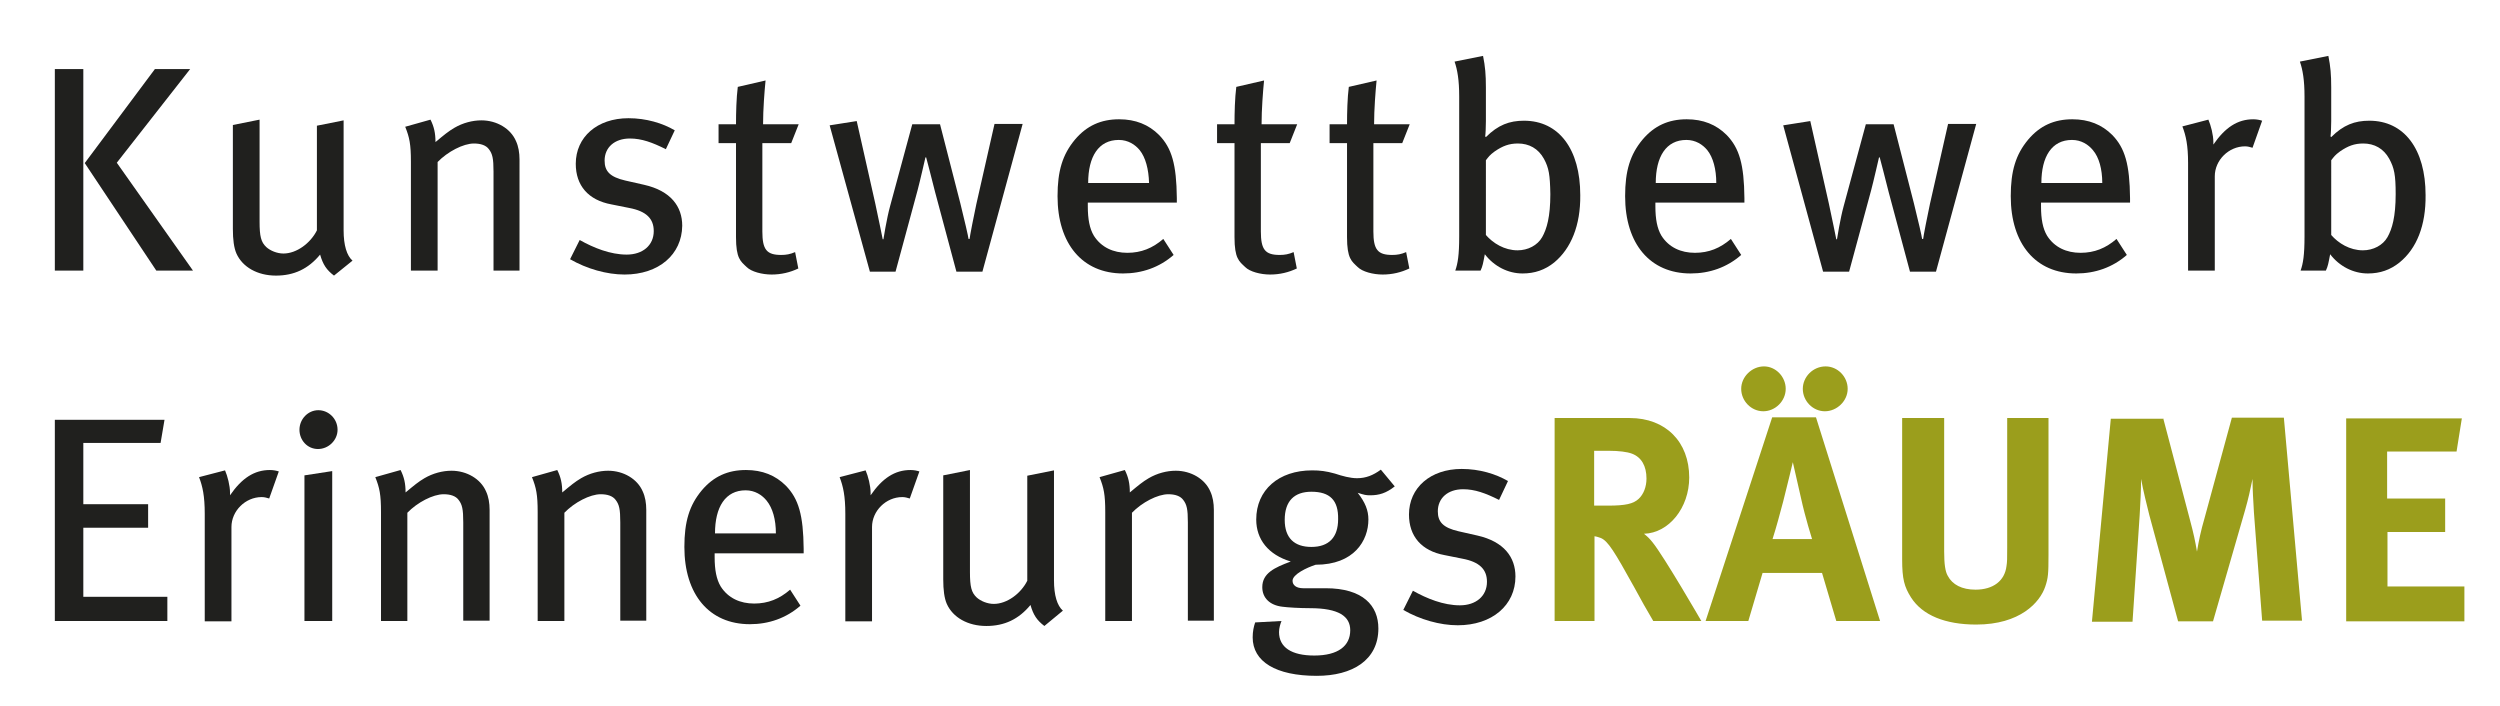 <?xml version="1.0" encoding="utf-8"?>
<!-- Generator: Adobe Illustrator 25.2.3, SVG Export Plug-In . SVG Version: 6.00 Build 0)  -->
<svg version="1.1" id="Ebene_1" xmlns="http://www.w3.org/2000/svg" xmlns:xlink="http://www.w3.org/1999/xlink" x="0px" y="0px"
	 viewBox="0 0 702.1 198.4" style="enable-background:new 0 0 702.1 198.4;" xml:space="preserve">
<style type="text/css">
	.st0{fill:#20201E;}
	.st1{fill:#9B9E1C;}
</style>
<g>
	<path class="st0" d="M15.4,76V19.4h8V76H15.4z M43.5,19.4h9.9L32.8,45.7L54.2,76H43.9L23.8,45.8L43.5,19.4z"/>
	<path class="st0" d="M93.8,77.4c-2.1-1.6-3.1-3.1-3.9-5.9c-3.3,4-7.3,5.9-12.4,5.9c-5.2,0-9.4-2.4-11.1-6.2c-0.7-1.6-1-3.9-1-6.9
		V35.1l7.5-1.5v28.6c0,4.2,0.4,5.8,1.9,7.2c1.1,1,3,1.8,4.8,1.8c3.7,0,7.6-2.9,9.4-6.5V35.3l7.5-1.5v30.9c0,4.2,0.9,7.1,2.5,8.5
		L93.8,77.4z"/>
	<path class="st0" d="M138.6,76V48.2c0-3.7-0.3-5-1.3-6.3c-0.8-1.1-2.3-1.6-4.2-1.6c-3,0-7.4,2.3-10.2,5.2V76h-7.5V45.4
		c0-4.9-0.4-6.8-1.6-9.8l7.1-2c1,2,1.4,3.8,1.4,6.3c2.4-2,3.6-3,5.3-4c2.4-1.4,5.1-2.1,7.6-2.1c4.3,0,8.2,2.3,9.7,5.8
		c0.7,1.5,1,3.3,1,5.2V76H138.6z"/>
	<path class="st0" d="M175.4,77.1c-5,0-10.6-1.6-15.3-4.3l2.7-5.4c3.9,2.2,8.6,4.1,13.2,4.1c4.5,0,7.6-2.6,7.6-6.6
		c0-3.5-2.1-5.6-6.9-6.5l-5-1c-6.5-1.2-10-5.3-10-11.4c0-7.5,6-12.8,14.8-12.8c5,0,9.6,1.4,13,3.4l-2.5,5.3c-3.8-1.9-6.8-3-10.1-3
		c-4.3,0-7.1,2.5-7.1,6.2c0,3,1.5,4.6,5.8,5.6l5.3,1.2c7.5,1.7,10.7,6.1,10.7,11.5C191.5,71.5,185,77.1,175.4,77.1z"/>
	<path class="st0" d="M222.2,40.2h-8.1V65c0,5.1,1.2,6.6,5.3,6.6c1.4,0,2.5-0.2,3.9-0.8l0.9,4.6c-2.3,1.1-4.8,1.7-7.5,1.7
		s-5.7-0.8-7-2.1c-1.7-1.6-3-2.4-3-8.4V40.2h-4.9v-5.3h4.9c0-3.2,0.1-7.4,0.5-10.5l7.8-1.8c-0.3,3-0.7,8.1-0.7,12.3h10L222.2,40.2z"
		/>
	<path class="st0" d="M275.9,76.3h-7.3l-6-22.4c-0.7-2.9-2.5-9.7-2.5-9.7h-0.2c0,0-1.6,7-2.2,9.2l-6.2,22.9h-7.2L233,35.2l7.6-1.2
		l5.2,23.1c0.9,4.1,2.1,10.1,2.1,10.1h0.2c0,0,0.9-5.8,1.9-9.4l6.2-22.9h7.8l5.7,22.2c1.1,4.4,2.3,9.6,2.3,10h0.3
		c0-0.4,1.3-7.1,1.9-9.8l5.1-22.5h7.9L275.9,76.3z"/>
	<path class="st0" d="M305.5,57v1c0,3.5,0.5,6.2,1.7,8.2c2.1,3.3,5.5,4.8,9.4,4.8c3.9,0,7.1-1.3,10.1-3.9l2.9,4.5
		c-4,3.5-8.9,5.2-14.2,5.2c-11.4,0-18.4-8.3-18.4-21.7c0-7.1,1.4-11.7,4.9-15.9c3.3-3.9,7.3-5.7,12.4-5.7c4.6,0,8.3,1.5,11.2,4.4
		c3.6,3.7,4.9,8.3,5,17.7c0,0.2,0,0.8,0,1.3H305.5z M320.1,42.2c-1.3-1.6-3.3-2.9-5.9-2.9c-5.7,0-8.6,4.7-8.6,12.1h17.1
		C322.6,47.5,321.7,44.2,320.1,42.2z"/>
	<path class="st0" d="M362.2,40.2h-8.1V65c0,5.1,1.2,6.6,5.3,6.6c1.4,0,2.5-0.2,3.9-0.8l0.9,4.6c-2.3,1.1-4.8,1.7-7.5,1.7
		s-5.7-0.8-7-2.1c-1.7-1.6-3-2.4-3-8.4V40.2h-4.9v-5.3h4.9c0-3.2,0.1-7.4,0.5-10.5l7.8-1.8c-0.3,3-0.7,8.1-0.7,12.3h10L362.2,40.2z"
		/>
	<path class="st0" d="M393.8,40.2h-8.1V65c0,5.1,1.2,6.6,5.3,6.6c1.4,0,2.5-0.2,3.9-0.8l0.9,4.6c-2.3,1.1-4.8,1.7-7.5,1.7
		s-5.7-0.8-7-2.1c-1.7-1.6-3-2.4-3-8.4V40.2h-4.9v-5.3h4.9c0-3.2,0.1-7.4,0.5-10.5l7.8-1.8c-0.3,3-0.7,8.1-0.7,12.3h10L393.8,40.2z"
		/>
	<path class="st0" d="M436.5,73.7c-2.6,2.1-5.5,3.1-8.9,3.1c-4.1,0-8-2-10.6-5.4c-0.5,2.6-0.6,3.3-1.2,4.6h-7.1
		c0.7-2,1.1-4.3,1.1-9.6V27.1c0-4.6-0.5-7.5-1.3-9.8l8-1.6c0.6,3,0.8,5.2,0.8,8.9V34c0,1.7-0.1,3.8-0.2,4.3l0.2,0.2
		c3.4-3.4,6.6-4.6,10.7-4.6c9.8,0,15.8,8,15.8,20.9C443.9,63.3,441.2,69.8,436.5,73.7z M433.6,44.6c-1.6-2.9-4.2-4.3-7.3-4.3
		c-2.5,0-4.3,0.7-6.5,2.2c-1.5,1.1-1.7,1.5-2.5,2.5V66c2,2.3,5.2,4.3,8.9,4.3c2.9,0,5.6-1.4,6.9-3.7s2.3-5.7,2.3-12.1
		C435.3,49.1,435,47.2,433.6,44.6z"/>
	<path class="st0" d="M464.9,57v1c0,3.5,0.5,6.2,1.7,8.2c2.1,3.3,5.5,4.8,9.4,4.8c3.9,0,7.1-1.3,10.1-3.9l2.9,4.5
		c-4,3.5-8.9,5.2-14.2,5.2c-11.4,0-18.4-8.3-18.4-21.7c0-7.1,1.4-11.7,4.9-15.9c3.3-3.9,7.3-5.7,12.4-5.7c4.6,0,8.3,1.5,11.2,4.4
		c3.6,3.7,4.9,8.3,5,17.7c0,0.2,0,0.8,0,1.3H464.9z M479.5,42.2c-1.3-1.6-3.3-2.9-5.9-2.9c-5.7,0-8.6,4.7-8.6,12.1H482
		C482,47.5,481.1,44.2,479.5,42.2z"/>
	<path class="st0" d="M543.7,76.3h-7.3l-6-22.4c-0.7-2.9-2.5-9.7-2.5-9.7h-0.2c0,0-1.6,7-2.2,9.2l-6.2,22.9H512l-11.2-41.1l7.6-1.2
		l5.2,23.1c0.9,4.1,2.1,10.1,2.1,10.1h0.2c0,0,0.9-5.8,1.9-9.4l6.2-22.9h7.8l5.7,22.2c1.1,4.4,2.3,9.6,2.3,10h0.3
		c0-0.4,1.3-7.1,1.9-9.8l5.1-22.5h7.9L543.7,76.3z"/>
	<path class="st0" d="M573.2,57v1c0,3.5,0.5,6.2,1.7,8.2c2.1,3.3,5.5,4.8,9.4,4.8c3.9,0,7.1-1.3,10.1-3.9l2.9,4.5
		c-4,3.5-8.9,5.2-14.2,5.2c-11.4,0-18.4-8.3-18.4-21.7c0-7.1,1.4-11.7,4.9-15.9c3.3-3.9,7.3-5.7,12.4-5.7c4.6,0,8.3,1.5,11.2,4.4
		c3.6,3.7,4.9,8.3,5,17.7c0,0.2,0,0.8,0,1.3H573.2z M587.8,42.2c-1.3-1.6-3.3-2.9-5.9-2.9c-5.7,0-8.6,4.7-8.6,12.1h17.1
		C590.4,47.5,589.5,44.2,587.8,42.2z"/>
	<path class="st0" d="M632.6,41.5c-0.7-0.2-1.3-0.4-2.1-0.4c-4.6,0-8.5,3.9-8.5,8.4V76h-7.5V45.8c0-5-0.6-7.7-1.6-10.3l7.3-1.9
		c0.7,1.6,1.4,4.3,1.4,6.3v0.7c3.3-4.8,6.8-7.1,11.2-7.1c1,0,1.9,0.2,2.5,0.4L632.6,41.5z"/>
	<path class="st0" d="M673.9,73.7c-2.6,2.1-5.5,3.1-8.9,3.1c-4.1,0-8-2-10.6-5.4c-0.5,2.6-0.6,3.3-1.2,4.6h-7.1
		c0.7-2,1.1-4.3,1.1-9.6V27.1c0-4.6-0.5-7.5-1.3-9.8l8-1.6c0.6,3,0.8,5.2,0.8,8.9V34c0,1.7-0.1,3.8-0.2,4.3l0.2,0.2
		c3.4-3.4,6.6-4.6,10.7-4.6c9.8,0,15.8,8,15.8,20.9C681.3,63.3,678.7,69.8,673.9,73.7z M671,44.6c-1.6-2.9-4.2-4.3-7.3-4.3
		c-2.5,0-4.3,0.7-6.5,2.2c-1.5,1.1-1.7,1.5-2.5,2.5V66c2,2.3,5.2,4.3,8.9,4.3c2.9,0,5.6-1.4,6.9-3.7s2.3-5.7,2.3-12.1
		C672.8,49.1,672.4,47.2,671,44.6z"/>
</g>
<g>
	<path class="st0" d="M15.4,174.4v-56.5h30.8l-1.1,6.5H23.4v17.2h18.2v6.6H23.4v19.4h23.6v6.8H15.4z"/>
	<path class="st0" d="M75.6,140c-0.7-0.2-1.3-0.4-2.1-0.4c-4.6,0-8.5,3.9-8.5,8.4v26.5h-7.5v-30.2c0-5-0.6-7.7-1.6-10.3l7.3-1.9
		c0.7,1.6,1.4,4.3,1.4,6.3v0.7c3.3-4.8,6.8-7.1,11.2-7.1c1,0,1.9,0.2,2.5,0.4L75.6,140z"/>
	<path class="st0" d="M89.3,126.1c-3,0-5.2-2.5-5.2-5.4c0-3,2.4-5.5,5.3-5.5s5.4,2.4,5.4,5.5C94.8,123.6,92.3,126.1,89.3,126.1z
		 M85.5,174.4v-40.9l7.8-1.2v42.1H85.5z"/>
	<path class="st0" d="M130.1,174.4v-27.7c0-3.7-0.3-5-1.3-6.3c-0.8-1.1-2.3-1.6-4.2-1.6c-3,0-7.4,2.3-10.2,5.2v30.4H107v-30.6
		c0-4.9-0.4-6.8-1.6-9.8l7.1-2c1,2,1.4,3.8,1.4,6.3c2.4-2,3.6-3,5.3-4c2.4-1.4,5.1-2.1,7.6-2.1c4.3,0,8.2,2.3,9.7,5.8
		c0.7,1.5,1,3.3,1,5.2v31.1H130.1z"/>
	<path class="st0" d="M174.2,174.4v-27.7c0-3.7-0.3-5-1.3-6.3c-0.8-1.1-2.3-1.6-4.2-1.6c-3,0-7.4,2.3-10.2,5.2v30.4h-7.5v-30.6
		c0-4.9-0.4-6.8-1.6-9.8l7.1-2c1,2,1.4,3.8,1.4,6.3c2.4-2,3.6-3,5.3-4c2.4-1.4,5.1-2.1,7.6-2.1c4.3,0,8.2,2.3,9.7,5.8
		c0.7,1.5,1,3.3,1,5.2v31.1H174.2z"/>
	<path class="st0" d="M200.7,155.5v1c0,3.5,0.5,6.2,1.7,8.2c2.1,3.3,5.5,4.8,9.4,4.8c3.9,0,7.1-1.3,10.1-3.9l2.9,4.5
		c-4,3.5-8.9,5.2-14.2,5.2c-11.4,0-18.4-8.3-18.4-21.7c0-7.1,1.4-11.7,4.9-15.9c3.3-3.9,7.3-5.7,12.4-5.7c4.6,0,8.3,1.5,11.2,4.4
		c3.6,3.7,4.9,8.3,5,17.7c0,0.2,0,0.8,0,1.3H200.7z M215.3,140.6c-1.3-1.6-3.3-2.9-5.9-2.9c-5.7,0-8.6,4.7-8.6,12.1h17.1
		C217.9,145.9,217,142.7,215.3,140.6z"/>
	<path class="st0" d="M255.5,140c-0.7-0.2-1.3-0.4-2.1-0.4c-4.6,0-8.5,3.9-8.5,8.4v26.5h-7.5v-30.2c0-5-0.6-7.7-1.6-10.3l7.3-1.9
		c0.7,1.6,1.4,4.3,1.4,6.3v0.7c3.3-4.8,6.8-7.1,11.2-7.1c1,0,1.9,0.2,2.5,0.4L255.5,140z"/>
	<path class="st0" d="M293.3,175.8c-2.1-1.6-3.1-3.1-3.9-5.9c-3.3,4-7.3,5.9-12.4,5.9c-5.2,0-9.4-2.4-11.1-6.2c-0.7-1.6-1-3.9-1-6.9
		v-29.2l7.5-1.5v28.6c0,4.2,0.4,5.8,1.9,7.2c1.1,1,3,1.8,4.8,1.8c3.7,0,7.6-2.9,9.4-6.5v-29.5l7.5-1.5v30.9c0,4.2,0.9,7.1,2.5,8.5
		L293.3,175.8z"/>
	<path class="st0" d="M333.6,174.4v-27.7c0-3.7-0.3-5-1.3-6.3c-0.8-1.1-2.3-1.6-4.2-1.6c-3,0-7.4,2.3-10.2,5.2v30.4h-7.5v-30.6
		c0-4.9-0.4-6.8-1.6-9.8l7.1-2c1,2,1.4,3.8,1.4,6.3c2.4-2,3.6-3,5.3-4c2.4-1.4,5.1-2.1,7.6-2.1c4.3,0,8.2,2.3,9.7,5.8
		c0.7,1.5,1,3.3,1,5.2v31.1H333.6z"/>
	<path class="st0" d="M384.8,139.1c-1.2,0-1.6-0.1-3.5-0.7c2.1,2.7,3,4.9,3,7.5c0,5.9-4,12.7-14.8,12.7c-2.5,0.8-6.5,2.7-6.5,4.5
		c0,1.2,1,2.1,3,2.1h6.3c10.5,0,14.8,4.9,14.8,11.3c0,8.9-7.3,13.3-17.3,13.3c-11.5,0-18-4-18-10.8c0-1.7,0.3-3,0.7-4.2l7.4-0.4
		c-0.3,0.7-0.7,2-0.7,3.1c0,4.3,3.5,6.6,9.9,6.6c6.7,0,10.1-2.7,10.1-7.1c0-3.9-3.2-6.2-11.3-6.2c-2.9,0-6.2-0.2-7.7-0.4
		c-3.6-0.4-5.7-2.5-5.7-5.5c0-3.9,3.4-5.5,8-7.2c-6.3-1.9-9.7-6.2-9.7-11.8c0-8.3,6.3-13.8,15.7-13.8c2.2,0,3.9,0.2,6.4,0.9
		c2.1,0.7,4.3,1.3,6.2,1.3c2.5,0,4.5-0.8,6.7-2.4l3.9,4.7C389.3,138.5,387.3,139.1,384.8,139.1z M368.3,138.1
		c-4.8,0-7.5,2.6-7.5,7.9c0,5.1,2.7,7.6,7.5,7.6c4.9,0,7.5-2.7,7.5-7.8C375.9,140.5,373.5,138.1,368.3,138.1z"/>
	<path class="st0" d="M409.4,175.6c-5,0-10.6-1.6-15.3-4.3l2.7-5.4c3.9,2.2,8.6,4.1,13.2,4.1c4.5,0,7.6-2.6,7.6-6.6
		c0-3.5-2.1-5.6-6.9-6.5l-5-1c-6.5-1.2-10-5.3-10-11.4c0-7.5,6-12.8,14.8-12.8c5,0,9.6,1.4,13,3.4l-2.5,5.3c-3.8-1.9-6.8-3-10.1-3
		c-4.3,0-7.1,2.5-7.1,6.2c0,3,1.5,4.6,5.8,5.6l5.3,1.2c7.5,1.7,10.7,6.1,10.7,11.5C425.6,170,419,175.6,409.4,175.6z"/>
</g>
<g>
	<path class="st1" d="M457.7,117.4c10.1,0,16.7,6.7,16.7,16.7c0,8.5-5.7,15.6-12.7,15.8c1.1,0.9,1.6,1.4,2.4,2.4
		c3.3,4.1,13.7,22.1,13.7,22.1h-13.5c-2.2-3.8-3.1-5.3-5.3-9.4c-5.7-10.3-7.4-13-9.4-13.9c-0.6-0.2-1.1-0.4-1.8-0.5v23.8h-11.2v-57
		H457.7z M447.7,142h3.9c4.9,0,7.1-0.5,8.6-1.9c1.4-1.3,2.2-3.4,2.2-5.7c0-3.5-1.4-6-4.1-7c-1.3-0.5-3.7-0.8-6.5-0.8h-4.1V142z"/>
	<path class="st1" d="M510,117.2l18,57.2h-12.3l-4-13.5h-16.7l-4,13.5h-12l18.7-57.2H510z M501.5,109.2c0,3.4-2.9,6.3-6.3,6.3
		c-3.4,0-6.2-2.9-6.2-6.3s3-6.3,6.4-6.3C498.7,102.9,501.5,105.8,501.5,109.2z M508.9,151.4c0,0-1.9-6-3.1-11.5
		c-0.6-2.6-2.3-10.1-2.3-10.1s-1.6,6.7-2.7,11c-1.1,4.1-1.8,6.8-3,10.6H508.9z M512.5,115.5c-3.4,0-6.2-2.9-6.2-6.3s2.9-6.3,6.4-6.3
		c3.4,0,6.2,2.9,6.2,6.3S515.9,115.5,512.5,115.5z"/>
	<path class="st1" d="M546,117.4v37.5c0,3.5,0.3,5.6,1,6.8c1.3,2.5,4,3.9,7.8,3.9c5,0,8.2-2.5,8.7-6.6c0.2-1.2,0.2-2.1,0.2-5.1
		v-36.5h11.6v38.4c0,5.4-0.1,6.5-0.9,8.9c-1.5,4.5-7.1,10.7-19.4,10.7c-8.7,0-15.1-2.6-18.3-7.6c-1.9-3-2.5-5.2-2.5-10.7v-39.7H546z
		"/>
	<path class="st1" d="M607.5,117.4l7.5,28.5c1.1,4.1,1.5,6.1,2,9c0.5-3,1.1-5.9,2.1-9.3l7.7-28.3h14.6l5.1,57h-11.2L633,144
		c-0.2-3.6-0.4-6.5-0.4-9.5c-0.7,3.3-1.1,5.3-2.1,8.8l-9,31.2h-9.8l-8.1-29.9c-0.7-2.8-1.7-6.8-2.3-10.1c0,3.4-0.2,6.7-0.4,10.3
		l-2,29.8h-11.4l5.3-57H607.5z"/>
	<path class="st1" d="M691.4,117.4l-1.5,9.4h-19.5V140h16.3v9.4h-16.2v15.3h21.6v9.8h-33.2v-57H691.4z"/>
</g>
</svg>
